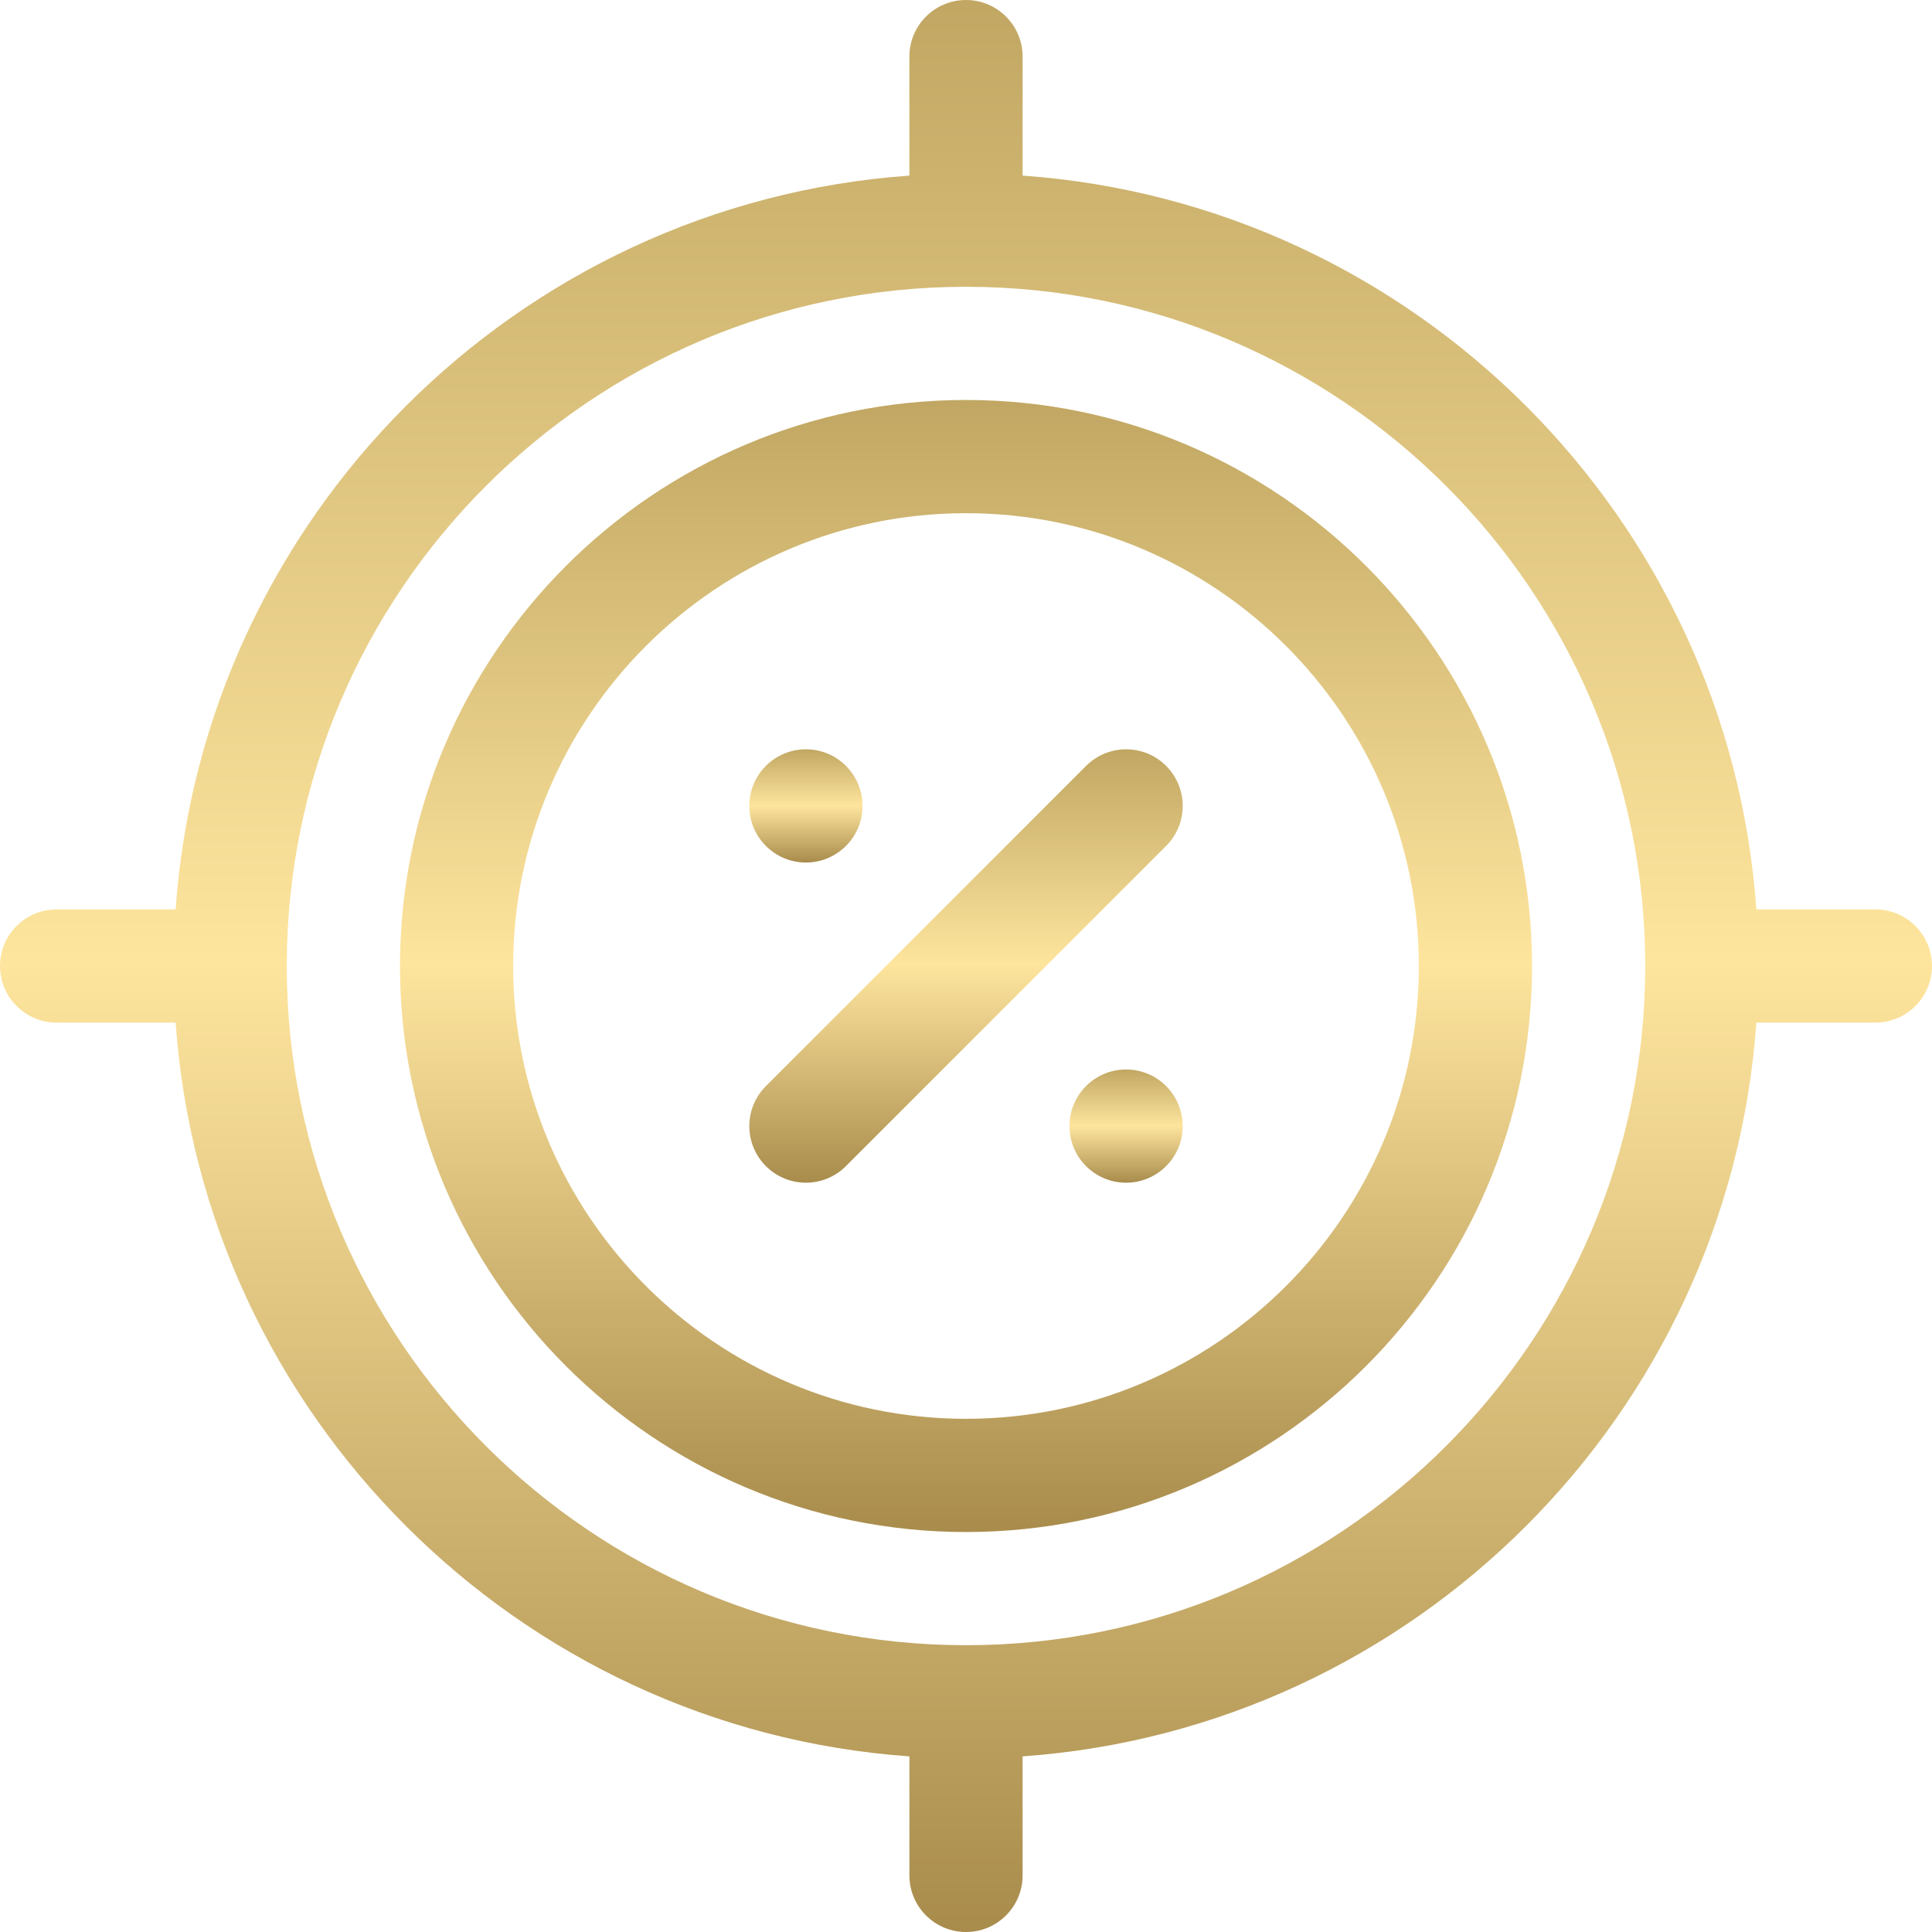 <?xml version="1.0" encoding="UTF-8"?>
<svg xmlns="http://www.w3.org/2000/svg" width="80" height="80" viewBox="0 0 80 80" fill="none">
  <g clip-path="url(#clip0_5470_6949)">
    <g clip-path="url(#clip1_5470_6949)">
      <path d="M33.371 35.715C34.666 35.715 35.715 34.665 35.715 33.371C35.715 32.076 34.666 31.027 33.371 31.027C32.077 31.027 31.027 32.076 31.027 33.371C31.027 34.665 32.077 35.715 33.371 35.715Z" fill="url(#paint0_linear_5470_6949)"></path>
      <path d="M46.629 48.973C47.923 48.973 48.973 47.923 48.973 46.629C48.973 45.335 47.923 44.285 46.629 44.285C45.334 44.285 44.285 45.335 44.285 46.629C44.285 47.923 45.334 48.973 46.629 48.973Z" fill="url(#paint1_linear_5470_6949)"></path>
      <path d="M44.972 31.714L31.714 44.972C30.799 45.887 30.799 47.371 31.714 48.286C32.629 49.202 34.113 49.202 35.028 48.286L48.287 35.028C49.202 34.113 49.202 32.629 48.287 31.714C47.372 30.798 45.888 30.798 44.972 31.714Z" fill="url(#paint2_linear_5470_6949)"></path>
      <path d="M40 16.562C27.077 16.562 16.562 27.077 16.562 40C16.562 52.923 27.077 63.438 40 63.438C52.923 63.438 63.438 52.923 63.438 40C63.438 27.077 52.923 16.562 40 16.562ZM40 58.75C29.661 58.75 21.25 50.339 21.25 40C21.25 29.661 29.661 21.25 40 21.25C50.339 21.25 58.75 29.661 58.75 40C58.75 50.339 50.339 58.75 40 58.75Z" fill="url(#paint3_linear_5470_6949)"></path>
      <path d="M77.656 37.656H72.728C71.577 21.428 58.572 8.423 42.344 7.272V2.344C42.344 1.049 41.294 0 40 0C38.706 0 37.656 1.049 37.656 2.344V7.272C21.428 8.423 8.423 21.428 7.272 37.656H2.344C1.049 37.656 0 38.706 0 40C0 41.294 1.049 42.344 2.344 42.344H7.272C8.423 58.572 21.428 71.577 37.656 72.728V77.656C37.656 78.951 38.706 80 40 80C41.294 80 42.344 78.951 42.344 77.656V72.728C58.572 71.577 71.577 58.572 72.728 42.344H77.656C78.951 42.344 80 41.294 80 40C80 38.706 78.951 37.656 77.656 37.656ZM40 68.125C24.492 68.125 11.875 55.508 11.875 40C11.875 24.492 24.492 11.875 40 11.875C55.508 11.875 68.125 24.492 68.125 40C68.125 55.508 55.508 68.125 40 68.125Z" fill="url(#paint4_linear_5470_6949)"></path>
    </g>
  </g>
  <defs>
    <linearGradient id="paint0_linear_5470_6949" x1="33.296" y1="30.738" x2="33.296" y2="36.003" gradientUnits="userSpaceOnUse">
      <stop stop-color="#B99F5B"></stop>
      <stop offset="0.498" stop-color="#FEE59E"></stop>
      <stop offset="1" stop-color="#9E8142"></stop>
    </linearGradient>
    <linearGradient id="paint1_linear_5470_6949" x1="46.554" y1="43.997" x2="46.554" y2="49.261" gradientUnits="userSpaceOnUse">
      <stop stop-color="#B99F5B"></stop>
      <stop offset="0.498" stop-color="#FEE59E"></stop>
      <stop offset="1" stop-color="#9E8142"></stop>
    </linearGradient>
    <linearGradient id="paint2_linear_5470_6949" x1="39.714" y1="29.922" x2="39.714" y2="50.078" gradientUnits="userSpaceOnUse">
      <stop stop-color="#B99F5B"></stop>
      <stop offset="0.498" stop-color="#FEE59E"></stop>
      <stop offset="1" stop-color="#9E8142"></stop>
    </linearGradient>
    <linearGradient id="paint3_linear_5470_6949" x1="39.252" y1="13.677" x2="39.252" y2="66.323" gradientUnits="userSpaceOnUse">
      <stop stop-color="#B99F5B"></stop>
      <stop offset="0.498" stop-color="#FEE59E"></stop>
      <stop offset="1" stop-color="#9E8142"></stop>
    </linearGradient>
    <linearGradient id="paint4_linear_5470_6949" x1="38.723" y1="-4.925" x2="38.723" y2="84.924" gradientUnits="userSpaceOnUse">
      <stop stop-color="#B99F5B"></stop>
      <stop offset="0.498" stop-color="#FEE59E"></stop>
      <stop offset="1" stop-color="#9E8142"></stop>
    </linearGradient>
    <clipPath id="clip0_5470_6949">
      <rect width="80" height="80" fill="white"></rect>
    </clipPath>
    <clipPath id="clip1_5470_6949">
      <rect width="80" height="80" fill="white"></rect>
    </clipPath>
  </defs>
</svg>
